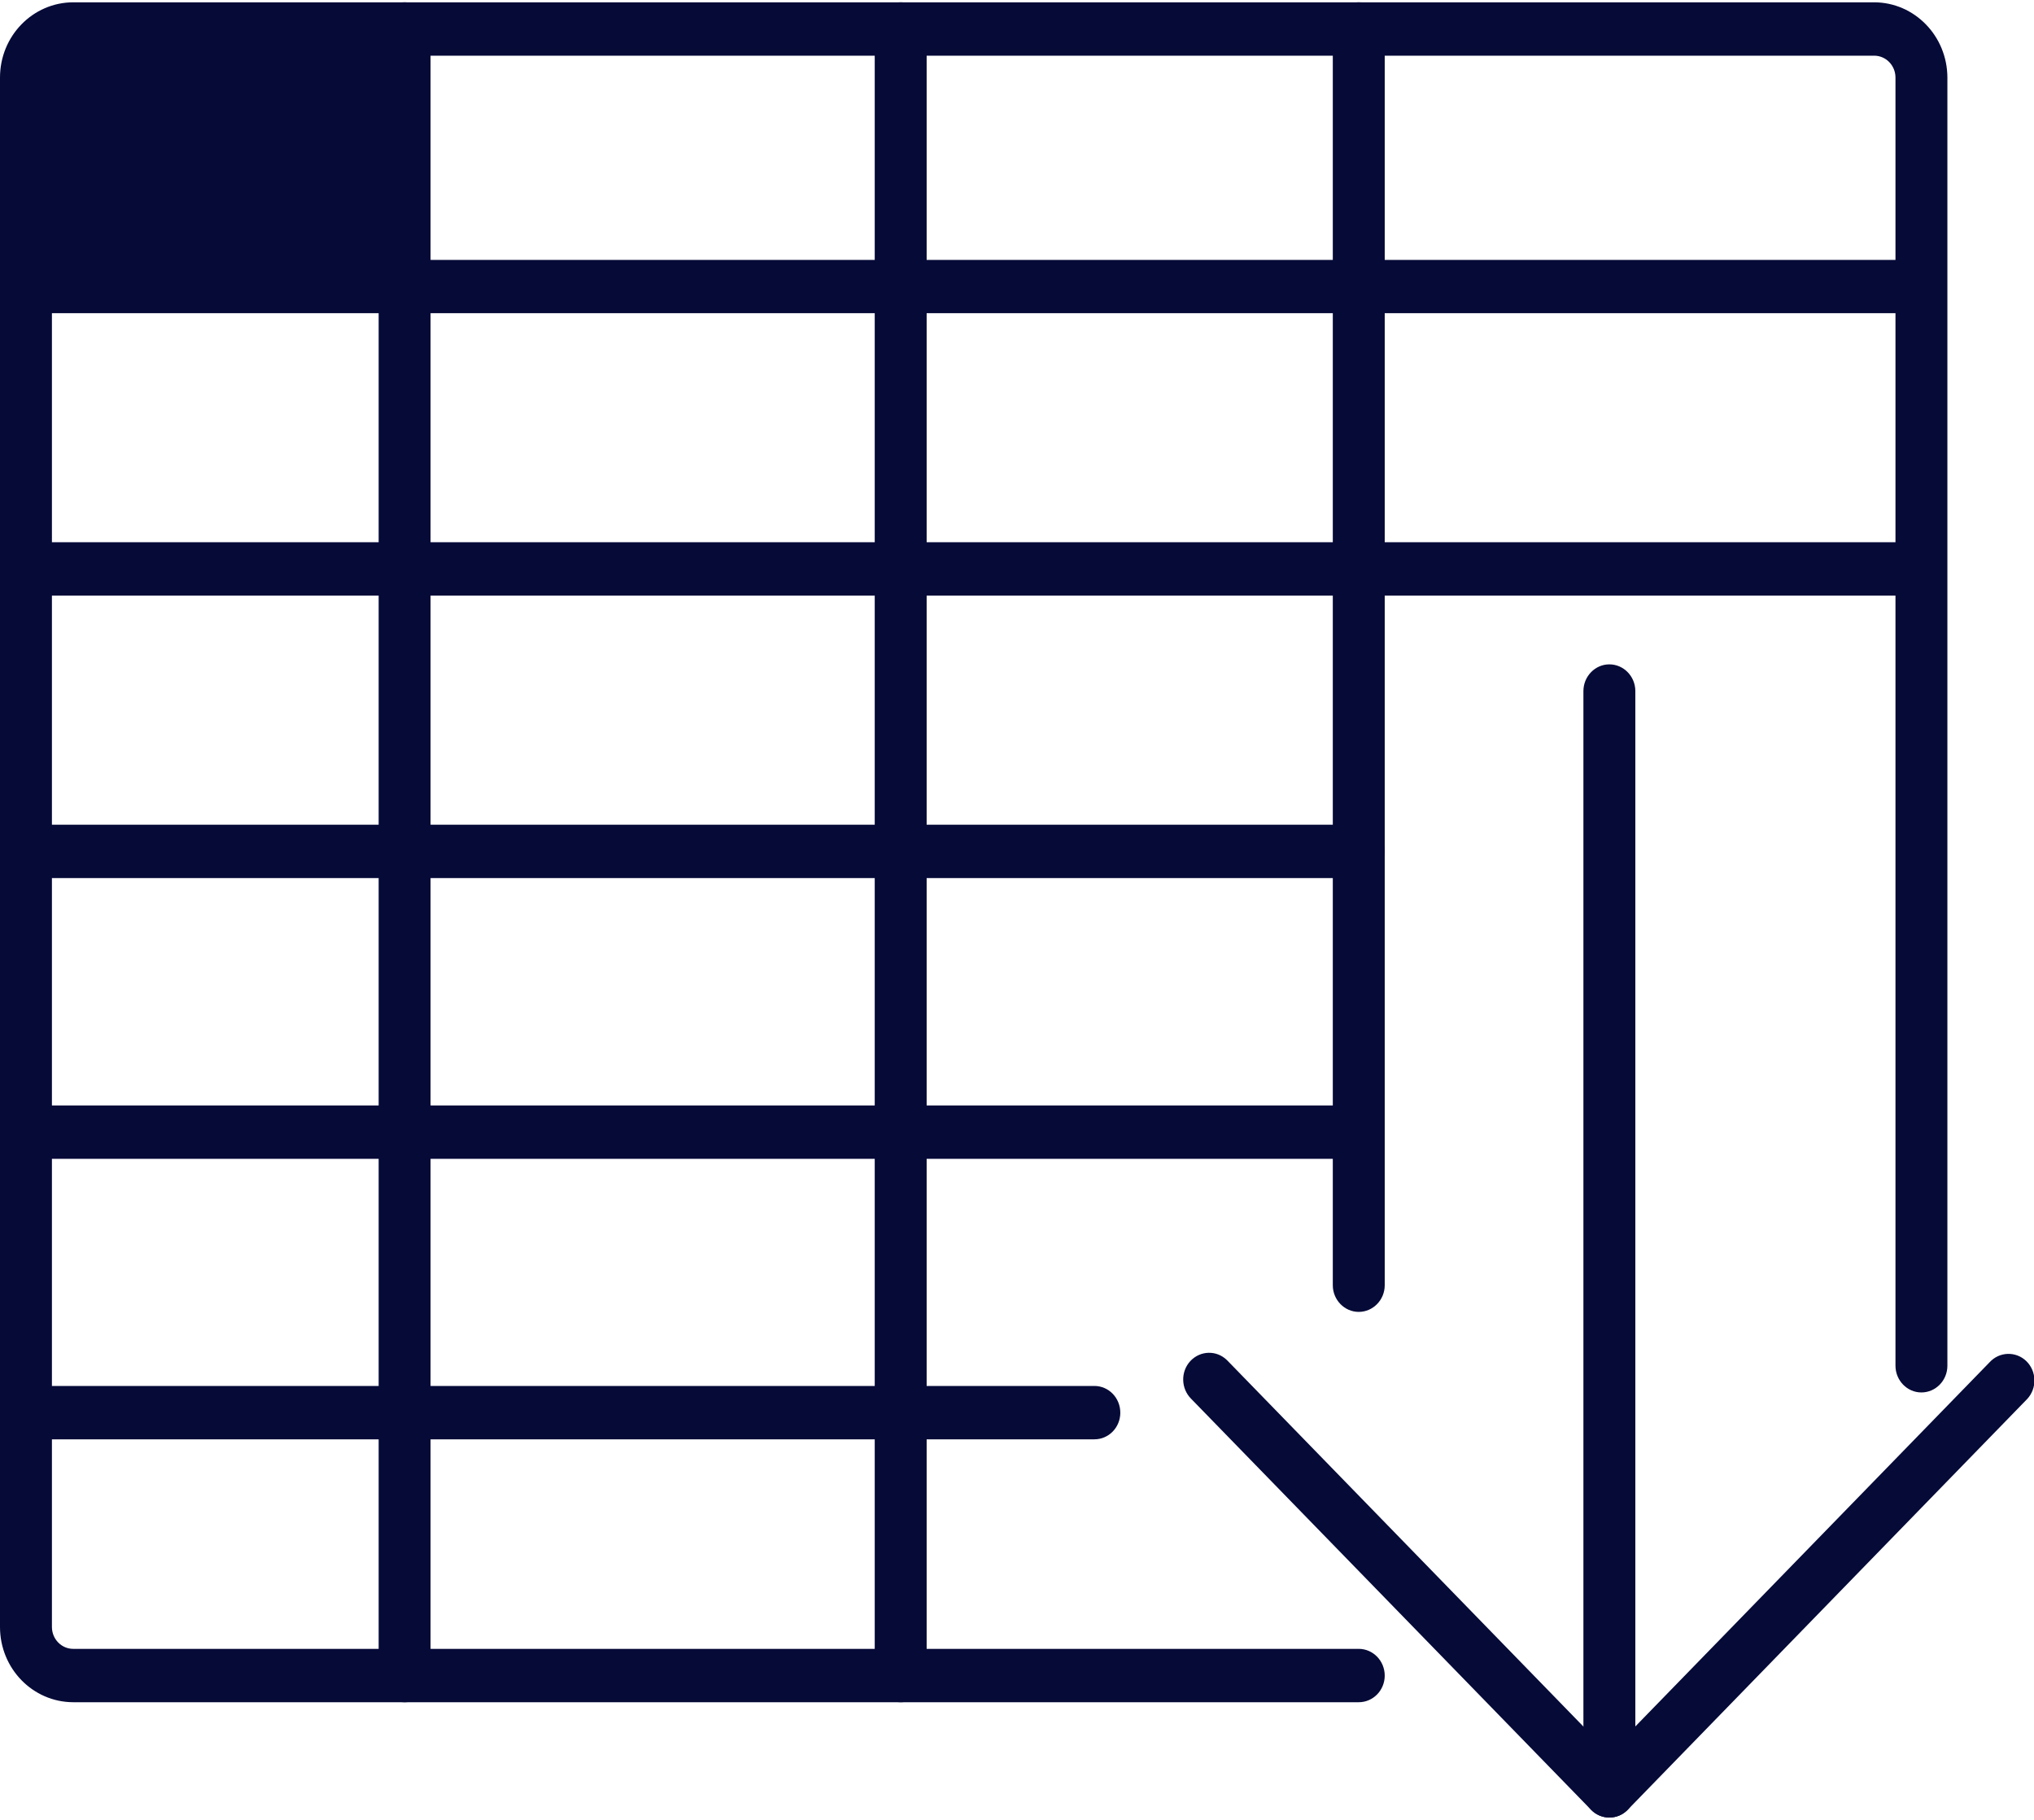 <svg width="19" height="17" xmlns="http://www.w3.org/2000/svg" xmlns:xlink="http://www.w3.org/1999/xlink" xml:space="preserve" overflow="hidden"><defs><clipPath id="clip0"><rect x="676" y="223" width="19" height="17"/></clipPath></defs><g clip-path="url(#clip0)" transform="translate(-676 -223)"><path d="M12.874 17.181 0.866 17.181C0.488 17.18 0.182 16.875 0.182 16.497L0.182 2.418C0.182 2.04 0.488 1.735 0.866 1.734L17.689 1.734C18.067 1.735 18.372 2.041 18.373 2.418L18.373 14.123C18.373 14.257 18.264 14.366 18.13 14.366 17.997 14.366 17.888 14.257 17.888 14.123L17.888 2.418C17.888 2.308 17.799 2.219 17.689 2.219L0.866 2.219C0.756 2.219 0.667 2.308 0.667 2.418 0.667 2.418 0.667 2.418 0.667 2.418L0.667 16.497C0.667 16.607 0.756 16.696 0.866 16.696L12.874 16.696C13.008 16.696 13.117 16.805 13.117 16.939 13.117 17.073 13.008 17.181 12.874 17.181Z" fill="#050A37" transform="matrix(1 0 0 1.028 675.818 221.239)"/><path d="M8.596 17.181C8.462 17.181 8.353 17.073 8.353 16.939L8.353 1.977C8.353 1.843 8.462 1.734 8.596 1.734 8.73 1.734 8.838 1.843 8.838 1.977L8.838 16.939C8.838 17.073 8.73 17.181 8.596 17.181Z" fill="#050A37" transform="matrix(1 0 0 1.028 675.818 221.239)"/><path d="M3.961 17.181C3.827 17.181 3.719 17.073 3.719 16.939L3.719 1.977C3.719 1.843 3.827 1.734 3.961 1.734 4.095 1.734 4.204 1.843 4.204 1.977L4.204 16.939C4.204 17.072 4.096 17.181 3.962 17.181 3.962 17.181 3.962 17.181 3.961 17.181Z" fill="#050A37" transform="matrix(1 0 0 1.028 675.818 221.239)"/><path d="M12.874 13.634C12.741 13.634 12.632 13.525 12.632 13.392L12.632 1.977C12.632 1.843 12.741 1.734 12.874 1.734 13.008 1.734 13.117 1.843 13.117 1.977L13.117 13.392C13.117 13.525 13.008 13.634 12.874 13.634Z" fill="#050A37" transform="matrix(1 0 0 1.028 675.818 221.239)"/><path d="M18.091 4.559 0.576 4.559C0.442 4.559 0.334 4.451 0.334 4.317 0.334 4.183 0.442 4.075 0.576 4.075L18.091 4.075C18.225 4.075 18.334 4.183 18.334 4.317 18.334 4.451 18.225 4.559 18.091 4.559Z" fill="#050A37" transform="matrix(1 0 0 1.028 675.818 221.239)"/><path d="M17.921 7.125 0.576 7.125C0.442 7.125 0.334 7.017 0.334 6.883 0.334 6.749 0.442 6.64 0.576 6.64L17.921 6.64C18.055 6.64 18.164 6.749 18.164 6.883 18.164 7.017 18.055 7.125 17.921 7.125Z" fill="#050A37" transform="matrix(1 0 0 1.028 675.818 221.239)"/><path d="M12.874 9.692 0.576 9.692C0.442 9.692 0.334 9.583 0.334 9.449 0.334 9.315 0.442 9.207 0.576 9.207L12.874 9.207C13.008 9.207 13.117 9.315 13.117 9.449 13.117 9.583 13.008 9.692 12.874 9.692Z" fill="#050A37" transform="matrix(1 0 0 1.028 675.818 221.239)"/><path d="M12.649 12.243 0.424 12.243C0.29 12.243 0.182 12.135 0.182 12.001 0.182 11.867 0.29 11.758 0.424 11.758L12.649 11.758C12.783 11.758 12.892 11.867 12.892 12.001 12.892 12.135 12.783 12.243 12.649 12.243Z" fill="#050A37" transform="matrix(1 0 0 1.028 675.818 221.239)"/><path d="M10.405 14.792 0.424 14.792C0.29 14.792 0.182 14.684 0.182 14.55 0.182 14.416 0.29 14.307 0.424 14.307L10.405 14.307C10.539 14.307 10.647 14.416 10.647 14.55 10.647 14.684 10.539 14.792 10.405 14.792Z" fill="#050A37" transform="matrix(1 0 0 1.028 675.818 221.239)"/><path d="M15.215 18.229C15.151 18.229 15.089 18.203 15.044 18.158L11.309 14.424C11.213 14.331 11.209 14.178 11.301 14.081 11.394 13.984 11.547 13.98 11.644 14.073 11.647 14.075 11.65 14.078 11.652 14.081L15.215 17.644 18.768 14.091C18.86 13.994 19.014 13.99 19.111 14.082 19.208 14.175 19.211 14.328 19.119 14.425 19.116 14.428 19.113 14.431 19.111 14.433L15.386 18.159C15.341 18.204 15.279 18.229 15.215 18.229Z" fill="#050A37" transform="matrix(1 0 0 1.028 675.818 221.239)"/><path d="M15.215 18.229C15.082 18.229 14.973 18.12 14.973 17.986L14.973 7.993C14.973 7.859 15.082 7.75 15.215 7.75 15.349 7.75 15.458 7.859 15.458 7.993L15.458 17.986C15.458 18.12 15.35 18.229 15.216 18.229 15.216 18.229 15.216 18.229 15.215 18.229Z" fill="#050A37" transform="matrix(1 0 0 1.028 675.818 221.239)"/><path d="M0.476 2.082 3.896 2.082 3.896 4.219 0.476 4.219Z" fill="#050A37" transform="matrix(1 0 0 1.028 675.818 221.239)"/></g></svg>